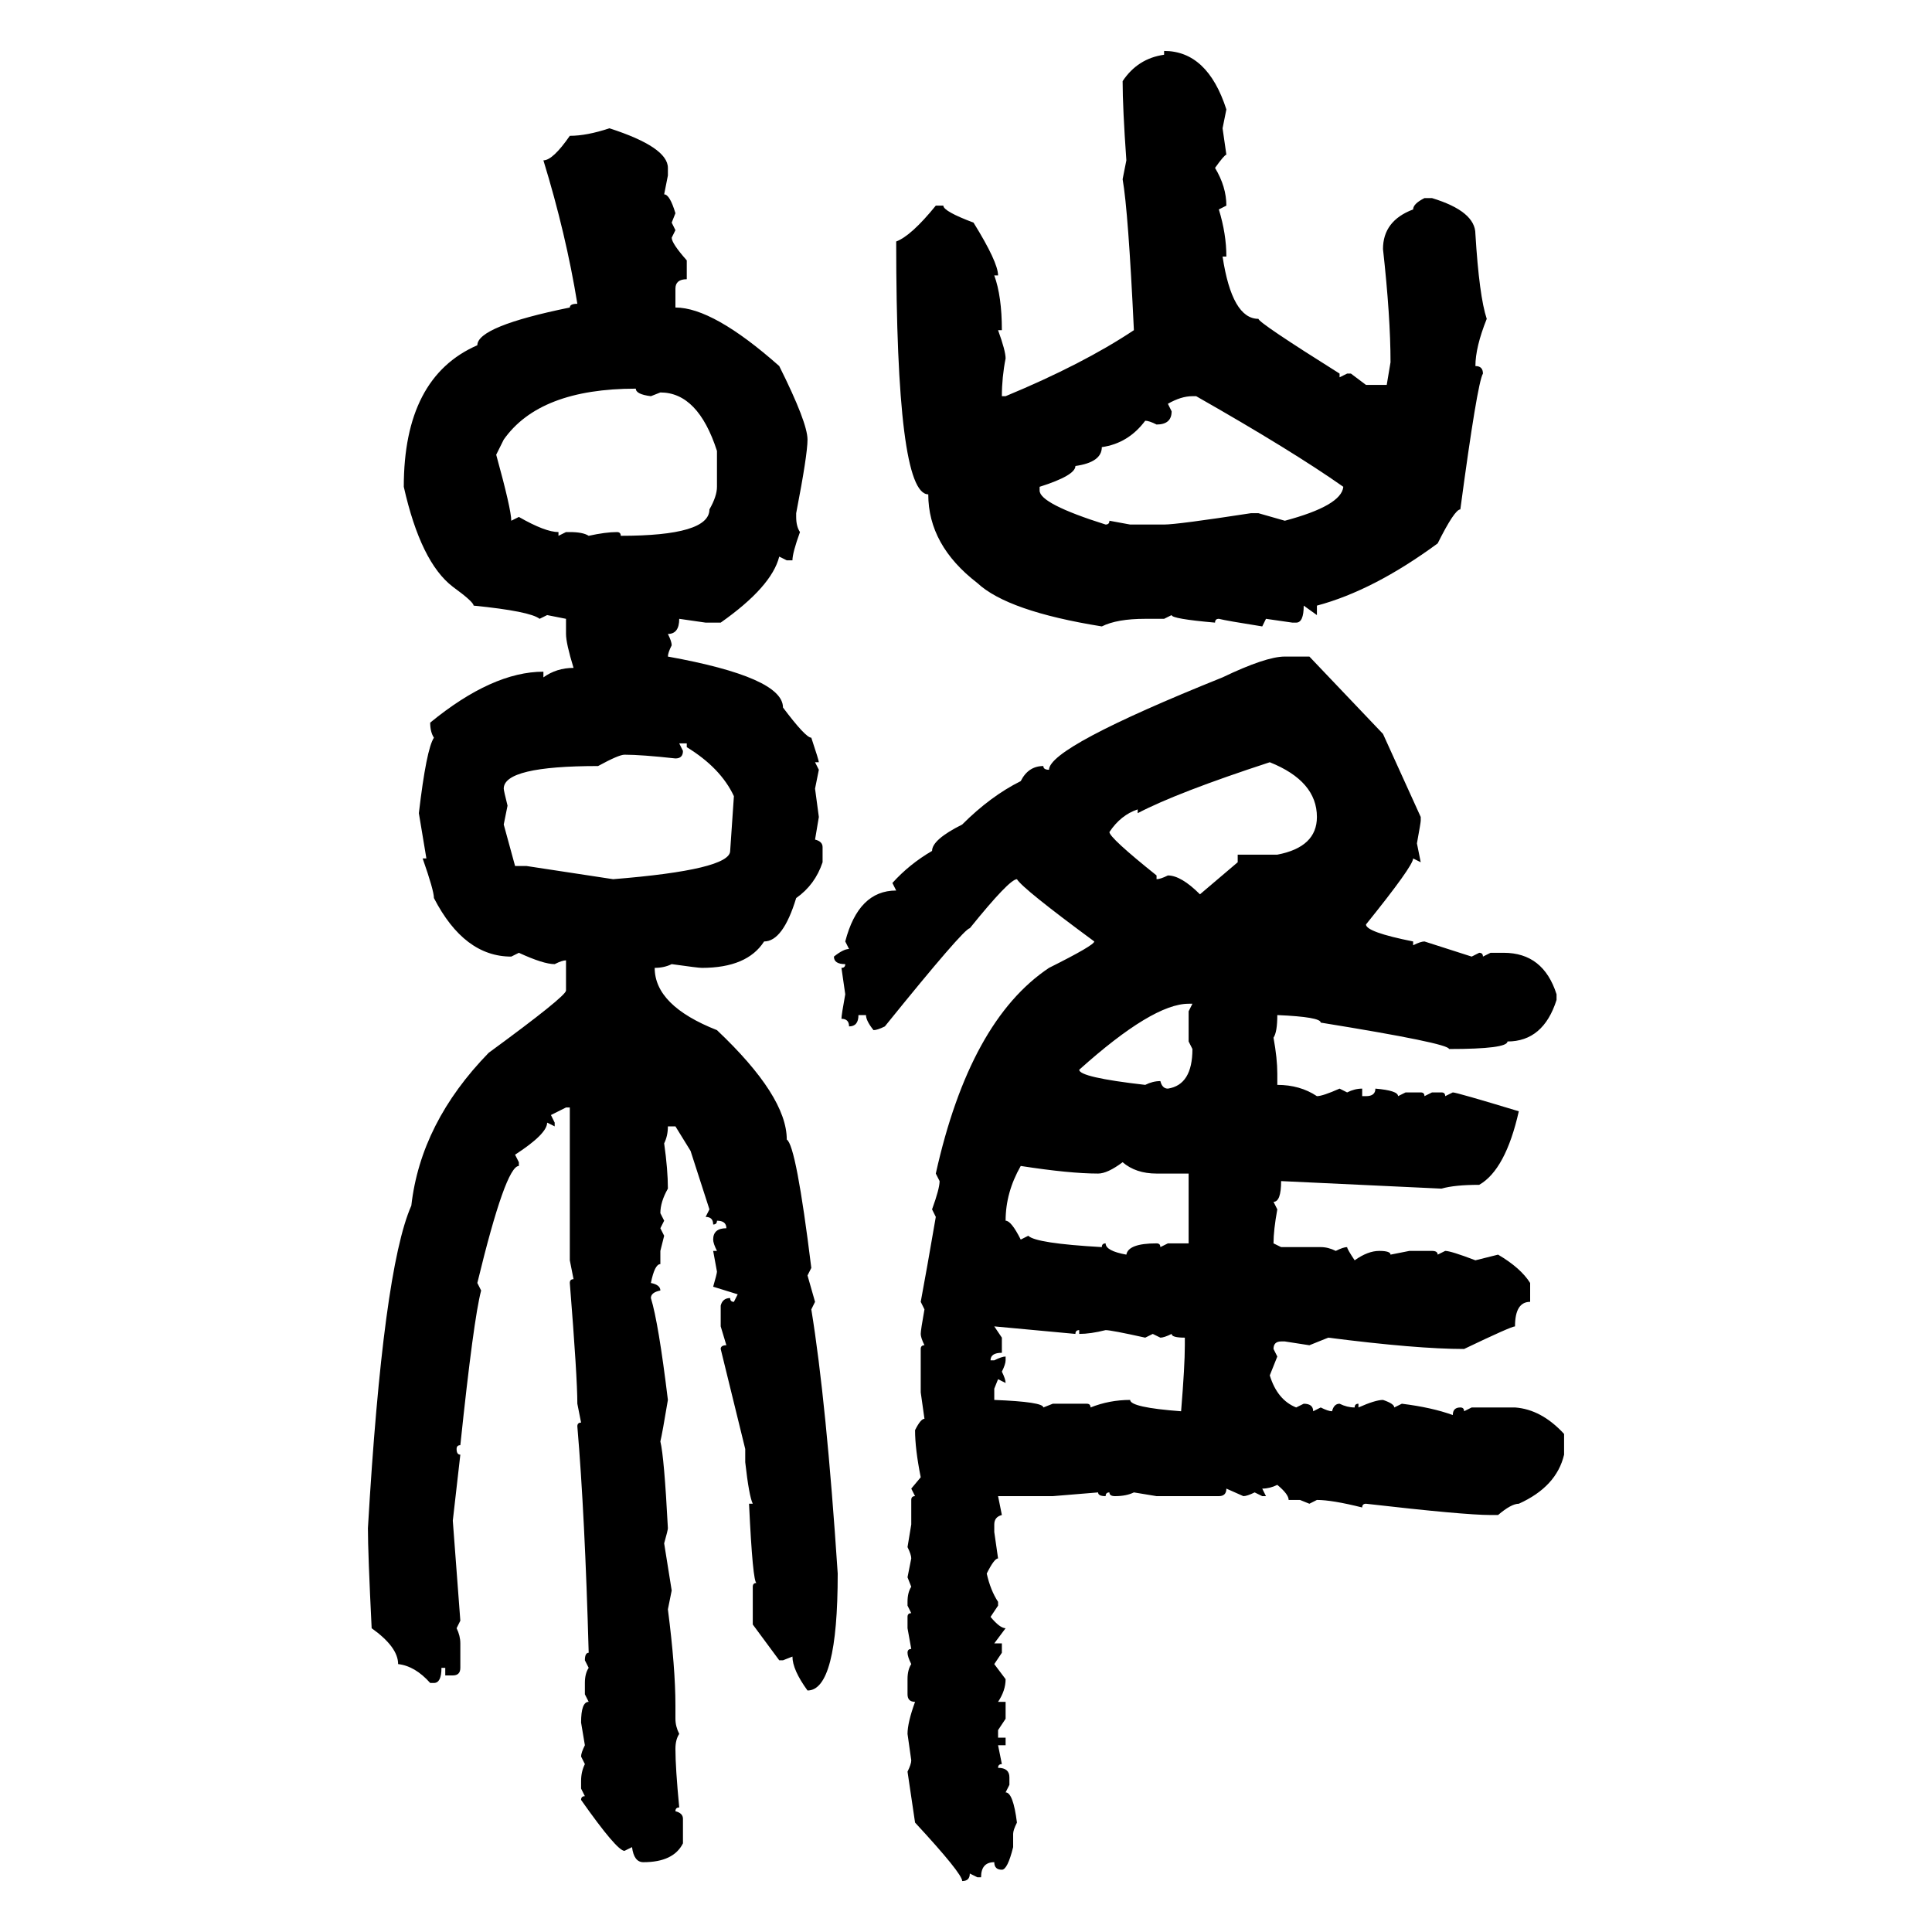 <svg xmlns="http://www.w3.org/2000/svg" xmlns:xlink="http://www.w3.org/1999/xlink" width="300" height="300"><path d="M180.76 8.50L180.76 7.91Q187.50 7.91 190.43 16.99L190.43 16.99L189.84 19.92L190.43 24.02Q190.14 24.02 188.67 26.07L188.67 26.07Q190.43 29.00 190.43 31.93L190.43 31.93L189.26 32.52Q190.43 36.33 190.43 39.84L190.43 39.84L189.84 39.84Q191.31 49.51 195.41 49.51L195.41 49.51Q195.41 50.10 208.01 58.01L208.01 58.01L208.01 58.59L209.18 58.01L209.77 58.01L212.11 59.77L215.33 59.77L215.92 56.25Q215.92 49.22 214.75 38.67L214.75 38.67Q214.75 34.28 219.43 32.52L219.43 32.52Q219.43 31.64 221.19 30.76L221.19 30.76L222.36 30.76Q229.10 32.81 229.10 36.33L229.10 36.33Q229.69 46.00 230.86 49.51L230.86 49.51Q229.10 53.91 229.10 56.84L229.10 56.84Q230.27 56.84 230.27 58.01L230.27 58.01Q229.39 59.47 226.76 79.10L226.76 79.10Q225.88 79.10 223.24 84.38L223.24 84.38Q213.28 91.70 204.49 94.04L204.49 94.04L204.49 95.51L202.44 94.04Q202.44 96.68 201.27 96.68L201.27 96.68L200.68 96.68L196.58 96.09L196.00 97.27Q190.43 96.39 189.26 96.09L189.26 96.09Q188.67 96.09 188.67 96.68L188.67 96.68Q181.93 96.09 181.93 95.51L181.93 95.51L180.76 96.09L177.83 96.09Q173.44 96.09 171.09 97.27L171.09 97.27Q156.45 94.92 151.76 90.53L151.76 90.53Q144.14 84.67 144.14 76.76L144.14 76.76Q139.16 76.76 139.16 37.50L139.16 37.50Q141.50 36.62 145.31 31.93L145.31 31.93L146.48 31.93Q146.48 32.81 151.17 34.57L151.17 34.57Q154.98 40.72 154.98 42.77L154.98 42.77L154.39 42.77Q155.57 46.00 155.57 51.27L155.57 51.27L154.98 51.27Q156.15 54.49 156.15 55.66L156.15 55.66Q155.57 58.59 155.57 61.52L155.57 61.52L156.15 61.52Q168.16 56.54 176.07 51.27L176.07 51.27Q175.20 32.81 174.32 27.83L174.32 27.83L174.90 24.90Q174.32 16.70 174.32 12.60L174.32 12.60Q176.66 9.08 180.76 8.50L180.76 8.50ZM94.63 19.92L94.63 19.92Q103.71 22.85 103.71 26.07L103.71 26.07L103.71 27.25L103.13 30.18Q104.00 30.18 104.88 33.11L104.88 33.11L104.30 34.57L104.88 35.74L104.30 36.91Q104.30 37.79 106.64 40.43L106.64 40.43L106.64 43.36Q104.88 43.36 104.88 44.82L104.88 44.82L104.88 47.75Q110.74 47.75 121.00 56.84L121.00 56.84Q125.39 65.63 125.39 68.26L125.39 68.26Q125.39 70.61 123.63 79.69L123.63 79.69L123.63 80.27Q123.63 81.74 124.22 82.62L124.22 82.62Q123.05 85.84 123.05 87.01L123.05 87.01L122.17 87.01L121.00 86.43Q119.82 91.11 111.91 96.68L111.91 96.68L109.57 96.68L105.47 96.09Q105.47 98.44 103.71 98.44L103.71 98.44Q104.30 99.61 104.30 100.20L104.30 100.20Q103.71 101.37 103.71 101.95L103.71 101.95Q121.58 105.18 121.58 109.86L121.58 109.86Q125.10 114.55 125.98 114.55L125.98 114.55Q127.15 118.07 127.15 118.36L127.15 118.36L126.56 118.36L127.15 119.53L126.56 122.46L127.15 126.86L126.56 130.37Q127.73 130.66 127.73 131.54L127.73 131.54L127.73 133.89Q126.56 137.40 123.63 139.45L123.63 139.45Q121.58 146.19 118.65 146.19L118.65 146.19Q116.02 150.29 108.98 150.29L108.98 150.29Q108.40 150.29 104.30 149.71L104.30 149.71Q103.13 150.29 101.66 150.29L101.66 150.29Q101.66 156.15 111.33 159.96L111.33 159.96Q122.17 170.21 122.17 176.95L122.17 176.95Q123.63 177.83 125.98 196.88L125.98 196.88L125.39 198.05L126.56 202.15L125.98 203.32Q128.32 217.68 130.08 244.34L130.08 244.34Q130.08 262.50 125.39 262.50L125.39 262.50Q123.05 259.28 123.05 257.23L123.05 257.23L121.58 257.81L121.00 257.81L116.89 252.25L116.89 246.39Q116.89 245.80 117.48 245.80L117.48 245.80Q116.89 245.80 116.31 233.50L116.31 233.50L116.89 233.50Q116.31 232.32 115.72 227.05L115.72 227.05L115.72 225L111.91 209.47Q111.91 208.89 112.79 208.89L112.79 208.89L111.91 205.96L111.91 202.73Q112.21 201.56 113.38 201.56L113.38 201.56Q113.38 202.15 113.96 202.15L113.96 202.15L114.55 200.98L110.74 199.80Q111.33 197.75 111.33 197.46L111.33 197.46L110.74 194.24L111.33 194.24Q110.74 193.07 110.74 192.48L110.74 192.48Q110.74 190.72 112.79 190.72L112.79 190.72Q112.79 189.55 111.33 189.55L111.33 189.55Q111.33 190.14 110.74 190.14L110.74 190.14Q110.74 188.96 109.57 188.96L109.57 188.96L110.16 187.79L107.23 178.71L104.88 174.90L103.71 174.90Q103.71 176.37 103.13 177.54L103.13 177.54Q103.71 181.64 103.71 184.57L103.71 184.57Q102.54 186.62 102.54 188.38L102.54 188.38L103.13 189.55L102.54 190.72L103.13 191.89L102.54 194.24L102.54 196.29Q101.66 196.29 101.07 199.22L101.07 199.22Q102.54 199.51 102.54 200.39L102.54 200.39Q101.07 200.68 101.07 201.56L101.07 201.56Q102.25 205.37 103.71 217.38L103.71 217.38Q102.83 222.66 102.54 223.83L102.54 223.83Q103.13 226.17 103.71 237.30L103.71 237.30Q103.71 237.60 103.13 239.65L103.13 239.65L104.30 246.97L103.71 249.90Q104.88 258.98 104.88 264.84L104.88 264.84L104.88 266.89Q104.88 268.07 105.47 269.24L105.47 269.24Q104.88 270.12 104.88 271.58L104.88 271.58Q104.88 274.51 105.47 280.66L105.47 280.66Q104.88 280.66 104.88 281.25L104.88 281.25Q106.05 281.54 106.05 282.42L106.05 282.42L106.05 286.23Q104.59 289.16 99.90 289.16L99.90 289.16Q98.44 289.16 98.14 286.82L98.14 286.82L96.97 287.40Q95.80 287.40 90.23 279.49L90.23 279.49Q90.23 278.91 90.82 278.91L90.82 278.91L90.23 277.73L90.23 276.56Q90.23 275.10 90.82 273.93L90.82 273.93L90.23 272.75Q90.23 272.17 90.82 271.00L90.82 271.00L90.23 267.48Q90.23 264.26 91.41 264.26L91.41 264.26L90.82 263.09L90.82 261.33Q90.82 259.86 91.41 258.98L91.41 258.98L90.82 257.81Q90.82 256.64 91.41 256.64L91.41 256.64Q90.82 235.25 89.65 221.48L89.65 221.48Q89.65 220.90 90.23 220.90L90.23 220.90L89.65 217.97Q89.65 213.87 88.48 199.22L88.48 199.22Q88.48 198.63 89.06 198.63L89.06 198.63L88.48 195.70L88.48 171.97L87.89 171.97L85.55 173.14L86.13 174.32L86.13 174.90L84.96 174.32Q84.96 176.07 79.98 179.30L79.98 179.30L80.57 180.47L80.57 181.05Q78.52 181.05 74.12 199.22L74.12 199.22L74.71 200.39Q73.54 204.79 71.48 224.41L71.48 224.41Q70.90 224.41 70.90 225L70.90 225Q70.90 225.88 71.48 225.88L71.48 225.88L70.31 236.13L71.48 251.66L70.90 252.83Q71.48 254.00 71.48 255.18L71.48 255.18L71.48 258.98Q71.48 260.16 70.31 260.16L70.31 260.16L69.14 260.16L69.14 258.98L68.55 258.98Q68.55 261.33 67.38 261.33L67.38 261.33L66.80 261.33Q64.45 258.69 61.82 258.40L61.82 258.40Q61.82 255.76 57.71 252.83L57.71 252.83Q57.13 241.11 57.13 237.30L57.13 237.30Q59.47 197.17 63.87 187.21L63.87 187.21Q65.33 174.32 75.88 163.48L75.88 163.48Q87.89 154.69 87.89 153.81L87.89 153.81L87.89 149.12Q87.30 149.12 86.13 149.71L86.13 149.71Q84.38 149.71 80.57 147.95L80.57 147.95L79.39 148.54Q72.07 148.54 67.38 139.45L67.38 139.45Q67.38 138.28 65.63 133.30L65.63 133.30L66.21 133.30L65.04 126.27Q66.21 116.31 67.38 114.55L67.38 114.55Q66.80 113.67 66.80 112.21L66.80 112.21Q76.46 104.30 84.38 104.30L84.38 104.30L84.38 105.18Q86.43 103.71 89.06 103.71L89.06 103.71Q87.89 99.90 87.89 98.44L87.89 98.44L87.89 96.09L84.96 95.51L83.79 96.09Q82.32 94.92 73.54 94.04L73.54 94.04Q73.54 93.46 70.31 91.11L70.31 91.11Q65.33 87.30 62.70 75.59L62.70 75.59Q62.70 58.59 74.12 53.61L74.12 53.61Q74.12 50.68 88.48 47.75L88.48 47.75Q88.48 47.17 89.65 47.17L89.65 47.17Q87.89 36.33 84.38 24.90L84.38 24.90Q85.84 24.90 88.48 21.09L88.48 21.09Q91.11 21.09 94.63 19.92ZM78.22 68.26L77.05 70.61Q79.39 79.10 79.39 80.86L79.39 80.86L80.57 80.27Q84.67 82.62 86.72 82.62L86.72 82.62L86.72 83.20L87.89 82.62L88.48 82.62Q90.53 82.62 91.41 83.20L91.41 83.20Q94.04 82.62 95.80 82.62L95.80 82.62Q96.39 82.62 96.39 83.20L96.39 83.20Q110.16 83.20 110.16 79.10L110.16 79.10Q111.33 77.05 111.33 75.59L111.33 75.59L111.33 70.02Q108.40 60.94 102.54 60.94L102.54 60.94L101.07 61.52Q98.73 61.23 98.73 60.35L98.73 60.35Q83.79 60.35 78.22 68.26L78.22 68.26ZM181.35 62.70L181.35 62.70L181.93 63.87Q181.93 65.92 179.59 65.92L179.59 65.92Q178.42 65.33 177.83 65.33L177.83 65.33Q175.20 68.85 171.09 69.43L171.09 69.43Q171.09 71.78 166.99 72.36L166.99 72.36Q166.99 73.83 161.43 75.59L161.43 75.59L161.43 76.17Q161.43 78.22 171.68 81.45L171.68 81.45Q172.27 81.45 172.27 80.86L172.27 80.86L175.49 81.45L180.76 81.45Q182.81 81.45 194.24 79.69L194.24 79.69L195.41 79.69L199.51 80.86Q208.30 78.52 208.59 75.59L208.59 75.59Q200.68 70.02 185.74 61.52L185.74 61.52L185.16 61.52Q183.40 61.52 181.35 62.70ZM199.51 101.95L199.51 101.95L203.32 101.95L214.75 113.96L220.61 126.86L220.61 127.44Q220.61 127.73 220.02 130.96L220.02 130.96L220.61 133.89L219.43 133.30Q219.43 134.47 212.11 143.55L212.11 143.55Q212.11 144.73 219.43 146.19L219.43 146.19L219.43 146.78Q220.61 146.19 221.19 146.19L221.19 146.19L228.52 148.54L229.69 147.95Q230.27 147.95 230.27 148.54L230.27 148.54L231.45 147.95L233.50 147.95Q239.65 147.95 241.70 154.39L241.70 154.39L241.70 155.27Q239.65 161.72 234.08 161.72L234.08 161.72Q234.08 162.89 225 162.89L225 162.89Q225 162.01 205.08 158.79L205.08 158.79Q205.08 157.91 198.34 157.62L198.34 157.62Q198.34 160.25 197.75 161.13L197.75 161.13Q198.34 164.36 198.34 166.70L198.34 166.70L198.34 168.46Q201.86 168.46 204.49 170.21L204.49 170.21Q205.37 170.21 208.01 169.04L208.01 169.04L209.18 169.63Q210.35 169.04 211.52 169.04L211.52 169.04L211.52 170.21L212.11 170.21Q213.57 170.21 213.57 169.04L213.57 169.04Q217.09 169.34 217.09 170.21L217.09 170.21L218.26 169.63L220.61 169.63Q221.19 169.63 221.19 170.21L221.19 170.21L222.36 169.63L223.83 169.63Q224.41 169.63 224.41 170.21L224.41 170.21L225.59 169.63Q226.17 169.63 235.84 172.56L235.84 172.56Q233.79 181.64 229.69 183.98L229.69 183.98Q225.88 183.98 223.83 184.57L223.83 184.57L198.93 183.40Q198.93 186.62 197.75 186.62L197.75 186.62L198.34 187.79Q197.75 191.02 197.75 193.07L197.75 193.07L198.93 193.65L205.08 193.65Q206.25 193.65 207.42 194.24L207.42 194.24Q208.59 193.65 209.18 193.65L209.18 193.65Q209.18 193.95 210.35 195.70L210.35 195.70Q212.40 194.24 214.16 194.24L214.16 194.24Q215.92 194.24 215.92 194.82L215.92 194.82L218.85 194.24L222.36 194.24Q223.24 194.24 223.24 194.82L223.24 194.82L224.41 194.24Q225.29 194.24 229.10 195.70L229.10 195.70L232.62 194.82Q236.13 196.88 237.60 199.22L237.60 199.22L237.60 202.15Q235.25 202.15 235.25 205.96L235.25 205.96Q234.67 205.96 227.34 209.47L227.34 209.47Q220.02 209.47 206.25 207.71L206.25 207.71L203.32 208.89L199.51 208.30L198.93 208.30Q197.75 208.30 197.75 209.47L197.75 209.47L198.34 210.64L197.17 213.57Q198.34 217.38 201.27 218.55L201.27 218.55L202.44 217.97Q203.91 217.97 203.91 219.14L203.91 219.14L205.08 218.55Q206.25 219.14 206.84 219.14L206.84 219.14Q207.13 217.97 208.01 217.97L208.01 217.97Q209.18 218.55 210.35 218.55L210.35 218.55Q210.35 217.97 210.94 217.97L210.94 217.97L210.94 218.55Q213.57 217.38 214.75 217.38L214.75 217.38Q216.50 217.97 216.50 218.55L216.50 218.55L217.68 217.97Q222.36 218.55 225.59 219.73L225.59 219.73Q225.59 218.55 226.76 218.55L226.76 218.55Q227.34 218.55 227.34 219.14L227.34 219.14L228.52 218.55L235.25 218.55Q239.36 218.85 242.87 222.66L242.87 222.66L242.87 225.88Q241.70 230.86 235.84 233.50L235.84 233.50Q234.67 233.50 232.62 235.25L232.62 235.25L231.45 235.25Q227.34 235.25 212.11 233.50L212.11 233.50Q211.52 233.50 211.52 234.08L211.52 234.08Q206.84 232.91 204.49 232.91L204.49 232.91L203.32 233.50L201.86 232.91L200.10 232.91Q200.10 232.03 198.34 230.57L198.34 230.57Q197.17 231.15 196.00 231.15L196.00 231.15L196.58 232.32L196.00 232.32L194.82 231.74Q193.65 232.32 193.07 232.32L193.07 232.32L190.43 231.15Q190.43 232.32 189.26 232.32L189.26 232.32L179.59 232.32L176.07 231.74Q174.90 232.32 173.14 232.32L173.14 232.32Q172.27 232.32 172.27 231.74L172.27 231.74Q171.68 231.74 171.68 232.32L171.68 232.32Q170.51 232.32 170.51 231.74L170.51 231.74L163.48 232.32L154.98 232.32L155.57 235.25Q154.39 235.55 154.39 236.72L154.39 236.72L154.39 237.89L154.98 241.99Q154.39 241.99 153.22 244.34L153.22 244.34Q153.81 246.97 154.98 248.73L154.98 248.73L154.98 249.32L153.81 251.07Q155.27 252.83 156.15 252.83L156.15 252.83L154.39 255.18L155.57 255.18L155.57 256.64L154.39 258.40L156.15 260.74Q156.15 262.50 154.98 264.26L154.98 264.26L156.15 264.26L156.15 266.89L154.98 268.65L154.98 269.82L156.15 269.82L156.15 271.00L154.98 271.00L155.57 273.93Q154.98 273.93 154.98 274.51L154.98 274.51Q156.74 274.51 156.74 275.98L156.74 275.98L156.74 277.15L156.15 278.32Q157.32 278.32 157.91 283.01L157.91 283.01Q157.32 284.18 157.32 284.77L157.32 284.77L157.32 286.82Q156.45 290.33 155.57 290.33L155.57 290.33Q154.39 290.33 154.39 289.16L154.39 289.16Q152.34 289.16 152.34 291.50L152.34 291.50L151.76 291.50L150.59 290.92Q150.59 292.09 149.41 292.09L149.41 292.09Q149.41 290.92 142.09 283.01L142.09 283.01L140.92 275.10Q141.50 273.93 141.50 273.34L141.50 273.34L140.92 269.24Q140.92 267.48 142.09 264.26L142.09 264.26Q140.92 264.26 140.92 263.09L140.92 263.09L140.92 260.74Q140.92 259.28 141.50 258.40L141.50 258.40Q140.92 257.23 140.92 256.64L140.92 256.64Q140.92 256.05 141.50 256.05L141.50 256.05L140.92 252.83L140.92 251.07Q140.92 250.49 141.50 250.49L141.50 250.49L140.92 249.32L140.92 248.73Q140.92 247.27 141.50 246.39L141.50 246.39L140.92 244.92L141.50 241.99Q141.50 241.41 140.92 240.23L140.92 240.23L141.50 236.72L141.50 232.91Q141.50 232.32 142.09 232.32L142.09 232.32L141.50 231.15L142.97 229.39Q142.09 225 142.09 222.07L142.09 222.07Q142.97 220.31 143.55 220.31L143.55 220.31L142.97 216.21L142.97 209.47Q142.97 208.89 143.55 208.89L143.55 208.89Q142.97 207.71 142.97 207.13L142.97 207.13Q142.97 206.54 143.55 203.32L143.55 203.32L142.97 202.15Q143.85 197.46 145.31 188.96L145.31 188.96L144.73 187.79Q145.90 184.57 145.90 183.40L145.90 183.40L145.31 182.23Q150.59 158.50 162.89 150.29L162.89 150.29Q169.92 146.78 169.92 146.19L169.92 146.19Q158.79 137.99 157.91 136.52L157.91 136.52Q156.74 136.52 150.59 144.14L150.59 144.14Q149.71 144.14 137.40 159.38L137.40 159.38Q136.23 159.96 135.64 159.96L135.64 159.96Q134.47 158.50 134.47 157.62L134.47 157.62L133.30 157.62Q133.30 159.38 131.84 159.38L131.84 159.38Q131.84 158.20 130.66 158.20L130.66 158.20Q130.66 157.62 131.25 154.39L131.25 154.39L130.66 150.29Q131.25 150.29 131.25 149.71L131.25 149.71Q129.49 149.71 129.49 148.54L129.49 148.54Q130.96 147.36 131.84 147.36L131.84 147.36L131.25 146.19Q133.30 138.28 139.16 138.28L139.16 138.28L138.57 137.11Q141.21 134.18 144.73 132.13L144.73 132.13Q144.73 130.37 149.41 128.03L149.41 128.03Q153.81 123.63 158.50 121.29L158.50 121.29Q159.67 118.95 162.01 118.95L162.01 118.95Q162.01 119.53 162.89 119.53L162.89 119.53Q162.89 116.02 189.84 105.18L189.84 105.18Q196.58 101.95 199.51 101.95ZM106.64 115.43L105.47 115.43L106.05 116.60Q106.05 117.77 104.88 117.77L104.88 117.77Q99.61 117.19 96.97 117.19L96.97 117.19Q96.09 117.19 92.87 118.95L92.87 118.95Q78.22 118.95 78.22 122.46L78.22 122.46Q78.22 122.75 78.81 125.10L78.81 125.10L78.22 128.03L79.98 134.47L81.74 134.47L95.21 136.52Q113.38 135.06 113.38 132.13L113.38 132.13L113.96 123.63Q111.91 119.24 106.64 116.02L106.64 116.02L106.64 115.43ZM176.66 126.27L176.66 126.27L176.66 125.68Q174.02 126.56 172.27 129.20L172.27 129.20Q172.27 130.08 179.59 135.94L179.59 135.94L179.59 136.52Q180.18 136.52 181.35 135.94L181.35 135.94Q183.40 135.94 186.33 138.87L186.33 138.87L192.19 133.89L192.19 132.71L198.34 132.71Q204.49 131.54 204.49 126.86L204.49 126.86Q204.49 121.29 197.17 118.36L197.17 118.36Q182.81 123.05 176.66 126.27ZM167.58 166.11L167.58 166.11Q167.58 167.29 177.83 168.46L177.83 168.46Q179.00 167.87 180.18 167.87L180.18 167.87Q180.47 169.04 181.35 169.04L181.35 169.04Q185.16 168.46 185.16 162.89L185.16 162.89L184.57 161.72L184.57 157.03L185.16 155.86L184.57 155.86Q179.00 155.86 167.58 166.11ZM170.51 182.23L170.51 182.23Q166.11 182.23 158.50 181.05L158.50 181.05Q156.15 185.16 156.15 189.55L156.15 189.55Q157.03 189.55 158.50 192.48L158.50 192.48L159.67 191.89Q160.84 193.07 171.09 193.65L171.09 193.65Q171.09 193.07 171.68 193.07L171.68 193.07Q171.68 194.24 174.90 194.82L174.90 194.82Q175.20 193.07 179.59 193.07L179.59 193.07Q180.18 193.07 180.18 193.65L180.18 193.65L181.35 193.07L184.57 193.07L184.57 182.23L179.59 182.23Q176.37 182.23 174.32 180.47L174.32 180.47Q171.97 182.23 170.51 182.23ZM166.99 207.13L154.39 205.96L155.57 207.71L155.57 210.06Q153.81 210.06 153.81 211.23L153.81 211.23L154.39 211.23Q155.57 210.64 156.15 210.64L156.15 210.64L156.15 211.23Q156.15 211.82 155.57 212.99L155.57 212.99Q156.15 214.16 156.15 214.75L156.15 214.75L154.98 214.16L154.39 215.63L154.39 217.38Q162.01 217.68 162.01 218.55L162.01 218.55L163.48 217.97L168.75 217.97Q169.34 217.97 169.34 218.55L169.34 218.55Q172.27 217.38 175.49 217.38L175.49 217.38Q175.49 218.55 183.40 219.14L183.40 219.14Q183.98 212.11 183.98 208.89L183.98 208.89L183.98 207.71Q181.93 207.71 181.93 207.13L181.93 207.13Q180.76 207.71 180.18 207.71L180.18 207.71L179.00 207.13L177.83 207.71Q172.56 206.54 171.68 206.54L171.68 206.54Q169.34 207.13 167.58 207.13L167.58 207.13L167.58 206.54Q166.99 206.54 166.99 207.13L166.99 207.13Z"/></svg>